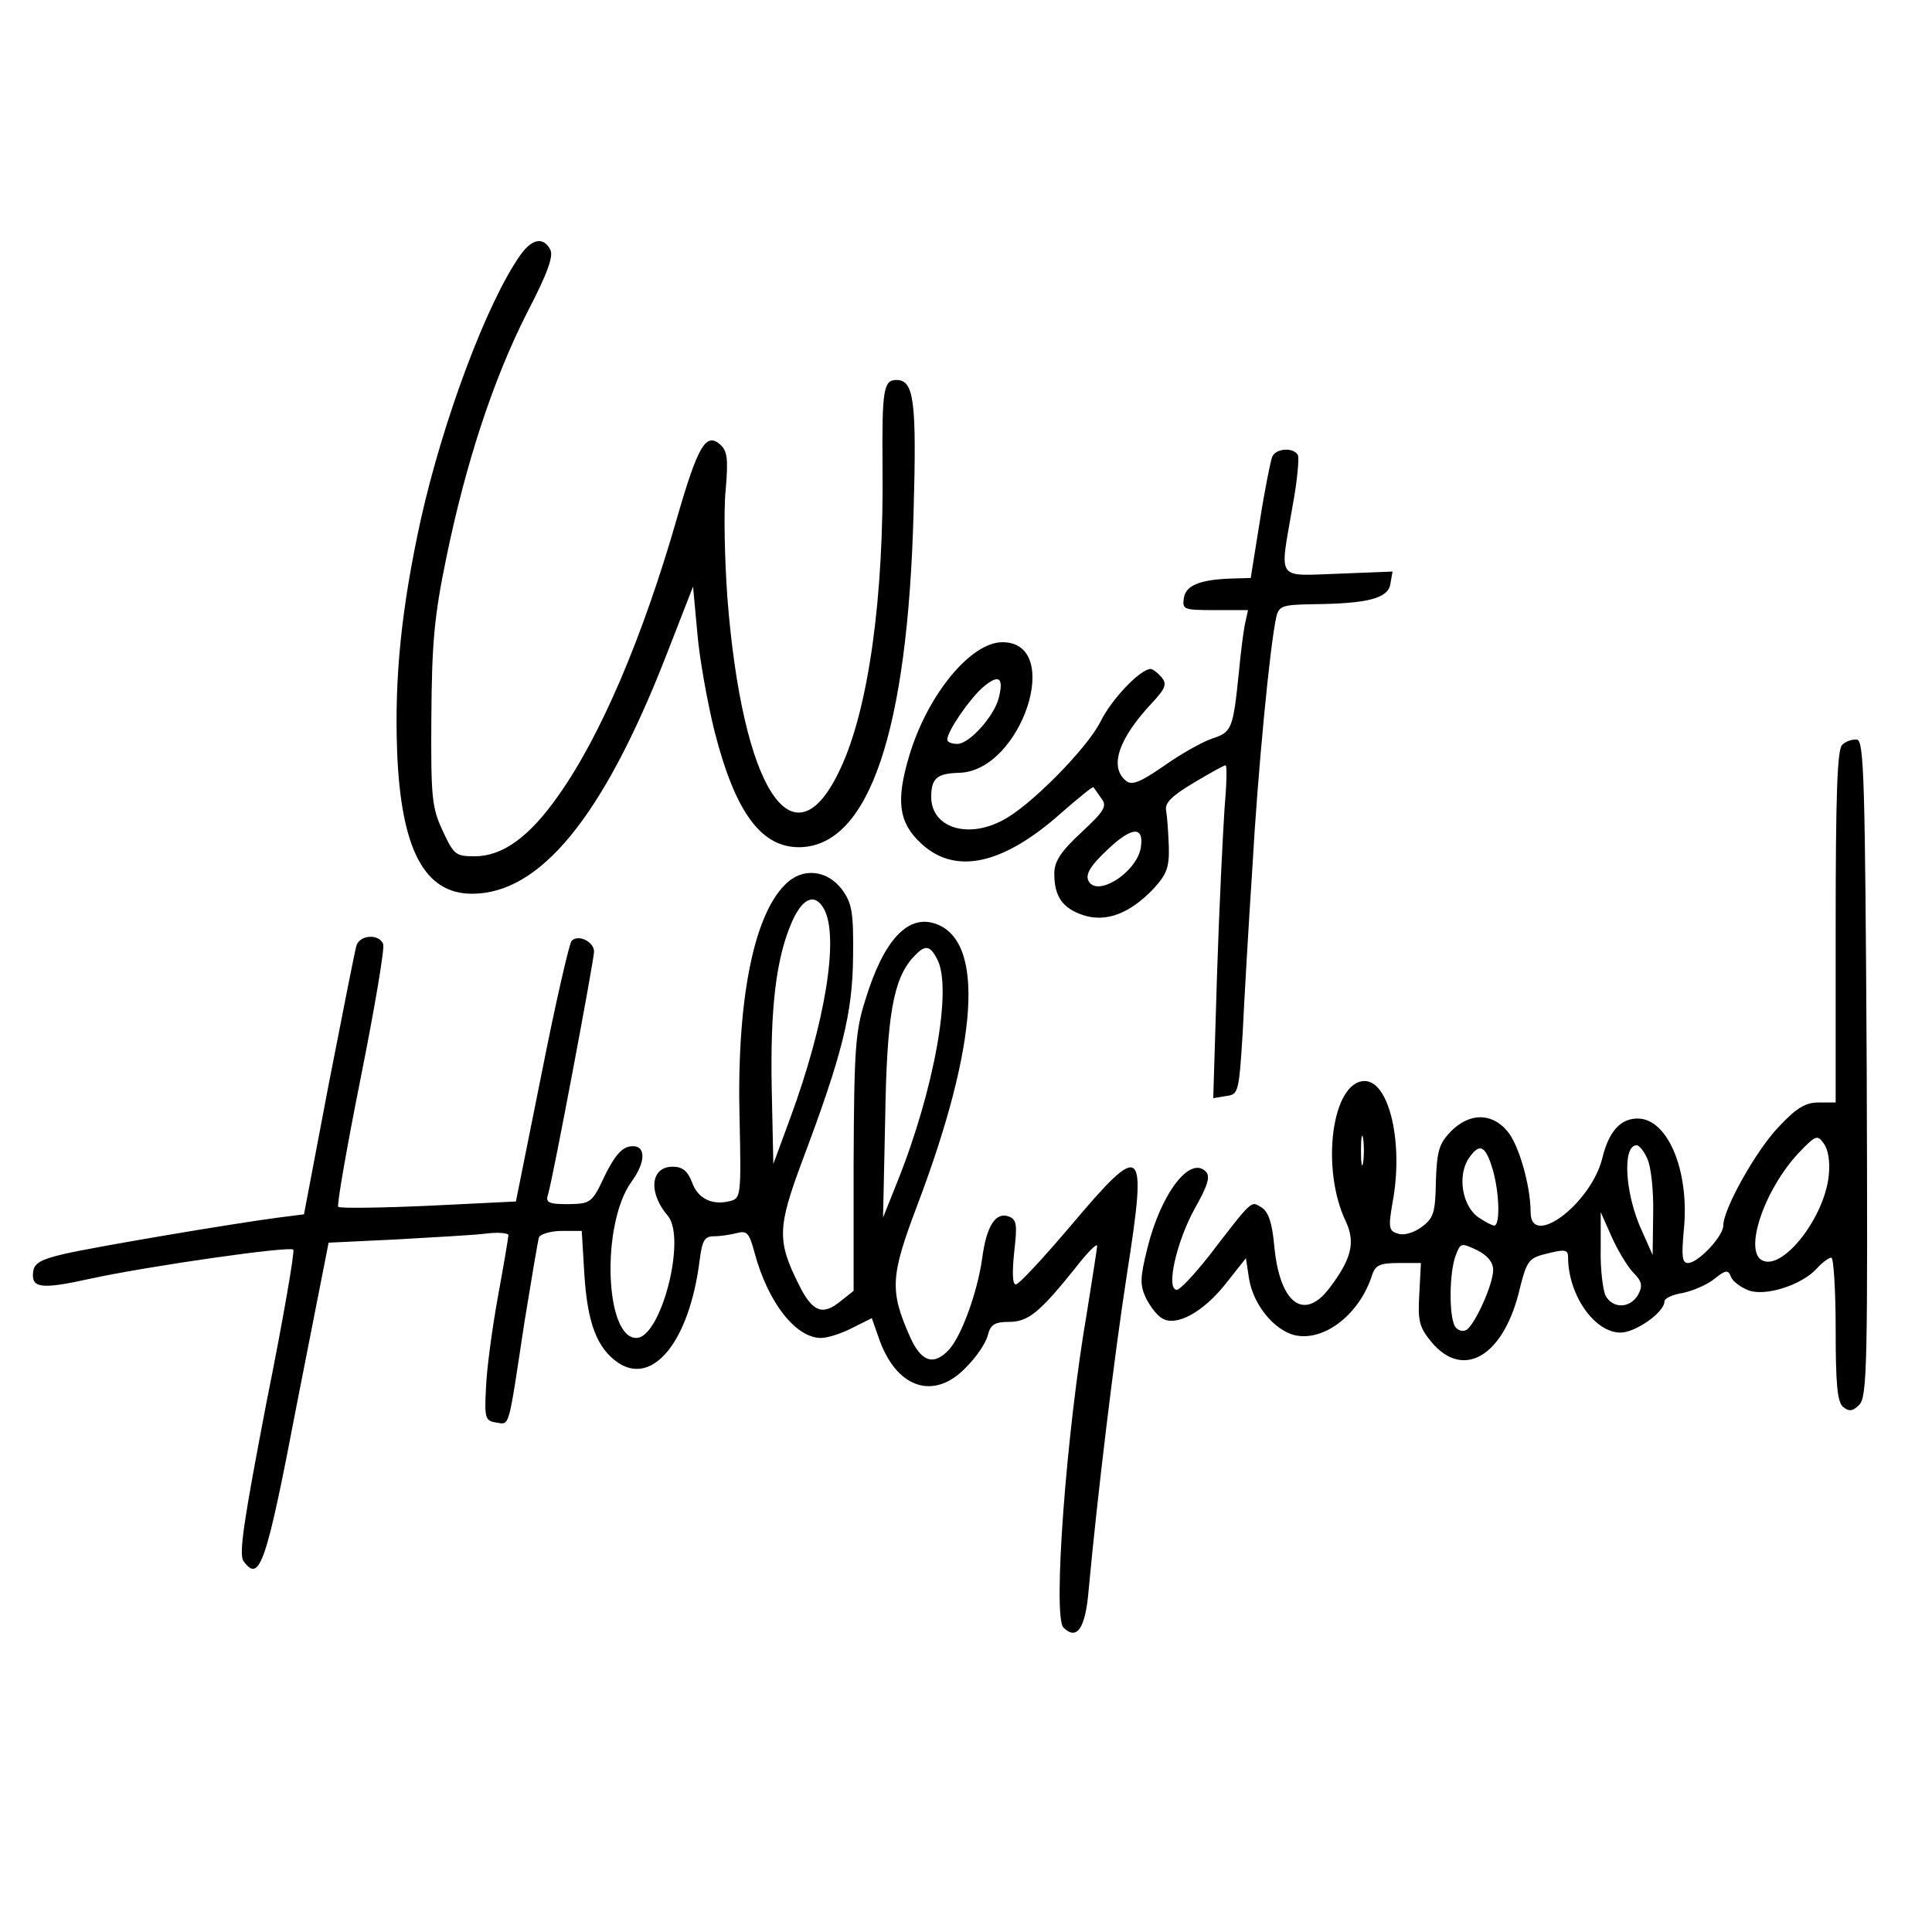 <?xml version="1.0" standalone="no"?>
<!DOCTYPE svg PUBLIC "-//W3C//DTD SVG 20010904//EN"
 "http://www.w3.org/TR/2001/REC-SVG-20010904/DTD/svg10.dtd">
<svg version="1.0" xmlns="http://www.w3.org/2000/svg"
 width="361pt" height="361pt" viewBox="0 0 361 361"
 preserveAspectRatio="xMidYMid meet">
<g transform="translate(0,361) scale(0.1,-0.1)"
fill="#000000" stroke="none">
<path d="M972 3133 c-62 -88 -144 -307 -186 -495 -36 -165 -49 -293 -44 -431
7 -184 51 -267 140 -267 127 0 244 143 360 438 l53 136 8 -87 c4 -48 19 -130
32 -183 39 -153 88 -219 161 -217 128 4 200 217 211 624 6 210 1 249 -32 249
-24 0 -27 -18 -26 -159 3 -246 -26 -456 -79 -568 -87 -187 -183 -40 -211 322
-5 72 -7 162 -3 200 5 59 3 73 -11 85 -26 22 -41 -3 -80 -138 -64 -223 -143
-408 -222 -519 -54 -77 -104 -113 -156 -113 -36 0 -39 3 -60 48 -20 43 -22 62
-21 212 1 137 5 187 28 298 36 175 87 332 151 458 38 73 50 106 43 118 -13 24
-34 20 -56 -11z"/>
<path d="M2377 2756 c-3 -8 -14 -62 -23 -120 l-17 -106 -36 -1 c-59 -2 -86
-13 -89 -37 -3 -21 0 -22 58 -22 l62 0 -6 -27 c-3 -16 -8 -55 -11 -88 -11
-107 -13 -113 -50 -125 -18 -6 -59 -29 -90 -51 -45 -31 -60 -37 -71 -28 -32
26 -14 79 49 146 25 27 28 35 17 48 -7 8 -16 15 -20 15 -19 0 -73 -56 -94 -99
-26 -51 -133 -159 -183 -184 -66 -35 -133 -13 -133 44 0 35 11 44 53 45 116 4
195 244 80 244 -59 0 -140 -98 -174 -212 -25 -83 -20 -124 20 -162 64 -62 154
-43 264 55 32 28 59 50 60 48 2 -2 8 -11 15 -21 11 -14 6 -23 -37 -63 -39 -36
-51 -55 -51 -77 0 -43 15 -65 54 -78 43 -14 87 3 131 49 25 27 30 40 29 79 -1
26 -3 56 -5 67 -3 14 9 27 51 52 30 18 57 33 60 33 3 0 2 -37 -2 -82 -3 -46
-10 -186 -14 -311 l-7 -229 24 4 c23 3 24 6 31 118 3 63 11 201 18 307 10 179
33 419 45 471 5 20 12 22 68 23 103 1 141 11 145 38 l4 23 -101 -4 c-118 -4
-110 -15 -86 125 9 48 13 92 10 97 -9 15 -42 12 -48 -4z m-511 -451 c-9 -34
-55 -85 -77 -85 -10 0 -19 3 -19 8 0 16 43 78 68 99 29 24 38 17 28 -22z m266
-276 c-5 -48 -85 -99 -99 -63 -4 12 6 28 36 56 45 43 68 45 63 7z"/>
<path d="M3442 2218 c-9 -9 -12 -94 -12 -340 l0 -328 -32 0 c-24 0 -41 -10
-73 -44 -43 -44 -105 -155 -105 -186 0 -20 -47 -70 -66 -70 -11 0 -12 13 -8
59 12 111 -29 211 -86 211 -32 0 -54 -24 -66 -74 -21 -85 -134 -170 -134 -101
0 49 -22 127 -44 152 -29 34 -70 34 -105 -1 -22 -23 -26 -36 -28 -93 -1 -59
-4 -69 -27 -86 -15 -11 -34 -16 -44 -12 -17 5 -18 11 -10 58 21 110 -6 227
-52 227 -61 0 -83 -163 -35 -263 18 -39 10 -70 -31 -124 -48 -63 -93 -28 -103
79 -4 44 -11 64 -24 72 -20 12 -15 17 -99 -92 -27 -34 -53 -62 -59 -62 -21 0
-1 89 33 151 25 44 30 61 21 70 -30 30 -84 -42 -109 -143 -14 -56 -14 -69 -3
-93 8 -16 21 -33 30 -38 26 -17 77 11 119 64 l38 48 6 -39 c8 -48 47 -96 86
-105 55 -12 121 40 144 113 6 18 15 22 49 22 l42 0 -3 -58 c-3 -51 0 -62 23
-90 58 -69 131 -28 162 89 16 65 18 68 55 77 32 8 38 7 38 -7 0 -70 49 -141
98 -141 28 0 82 38 82 58 0 6 15 13 34 16 19 4 45 15 59 26 21 17 26 18 31 5
3 -9 18 -20 33 -26 32 -12 100 10 128 41 10 11 22 20 27 20 4 0 8 -60 8 -134
0 -102 3 -136 14 -145 11 -9 18 -8 30 4 15 15 16 77 14 628 -3 538 -5 612 -18
615 -9 1 -21 -3 -28 -10z m-895 -780 c-2 -13 -4 -3 -4 22 0 25 2 35 4 23 2
-13 2 -33 0 -45z m870 -25 c-8 -77 -83 -174 -122 -159 -39 14 1 134 68 204 30
31 33 32 45 15 8 -11 12 -34 9 -60z m-627 9 c12 -44 13 -102 2 -102 -4 0 -17
7 -29 15 -31 21 -40 78 -19 110 21 31 32 25 46 -23z m288 23 c7 -14 12 -61 11
-103 l-1 -77 -20 45 c-32 69 -37 160 -10 160 5 0 14 -11 20 -25z m-27 -212
c17 -17 19 -25 10 -42 -15 -26 -47 -27 -61 -2 -5 11 -10 50 -9 88 l0 68 20
-45 c11 -25 29 -55 40 -67z m-261 4 c0 -27 -34 -102 -50 -112 -7 -4 -16 -1
-21 6 -12 19 -11 102 1 133 9 24 10 24 40 10 20 -10 30 -23 30 -37z"/>
<path d="M1467 1957 c-60 -59 -91 -222 -85 -441 3 -139 2 -145 -17 -150 -34
-9 -61 4 -72 35 -8 21 -18 29 -36 29 -42 0 -46 -49 -9 -92 35 -42 -13 -228
-59 -228 -59 0 -66 213 -9 292 28 38 27 70 -2 66 -16 -2 -30 -18 -48 -55 -24
-51 -26 -52 -68 -53 -37 0 -43 3 -38 18 9 29 86 438 86 454 0 18 -29 33 -42
20 -4 -4 -30 -116 -56 -248 l-48 -239 -163 -8 c-90 -4 -166 -5 -169 -2 -3 2
16 111 42 241 26 130 45 242 42 250 -8 20 -44 17 -50 -3 -3 -10 -26 -127 -52
-260 l-46 -242 -47 -6 c-85 -11 -345 -55 -401 -68 -43 -10 -56 -17 -58 -33 -4
-31 14 -34 108 -13 112 24 371 61 378 54 3 -3 -19 -131 -50 -285 -43 -224 -52
-284 -43 -297 30 -41 42 -9 100 295 l59 300 125 6 c69 4 145 8 169 11 23 3 42
1 42 -3 0 -4 -9 -57 -20 -117 -11 -61 -21 -137 -22 -170 -3 -55 -1 -60 19 -63
26 -4 22 -16 53 188 13 80 25 151 27 158 3 6 22 12 43 12 l37 0 5 -83 c6 -91
24 -137 64 -164 65 -42 132 42 151 190 5 39 9 47 27 47 12 0 31 3 43 6 19 5
23 0 33 -37 25 -93 77 -159 124 -159 12 0 38 8 59 19 l36 18 12 -34 c32 -97
104 -122 165 -57 19 19 37 46 40 60 5 19 13 24 39 24 36 0 57 17 123 99 23 30
42 49 42 43 0 -5 -9 -61 -19 -124 -39 -226 -64 -569 -44 -589 25 -25 41 -2 47
68 16 174 48 440 72 594 38 243 30 249 -105 89 -51 -60 -97 -110 -103 -110 -6
0 -7 21 -3 60 6 52 5 61 -10 67 -25 9 -42 -18 -50 -80 -9 -62 -38 -142 -61
-168 -29 -32 -53 -24 -74 24 -38 86 -36 113 14 245 114 301 127 494 34 526
-52 18 -97 -31 -131 -142 -19 -59 -21 -94 -22 -305 l0 -239 -24 -19 c-34 -28
-53 -21 -79 32 -40 80 -39 106 6 227 76 202 95 278 96 384 1 83 -2 100 -20
125 -28 38 -75 43 -107 10z m73 -46 c28 -53 2 -212 -63 -389 l-32 -87 -3 140
c-3 151 8 245 38 313 20 45 43 54 60 23z m211 -93 c29 -53 -5 -244 -75 -418
l-26 -65 4 185 c3 192 15 260 52 301 22 24 31 24 45 -3z"/>
</g>
</svg>
